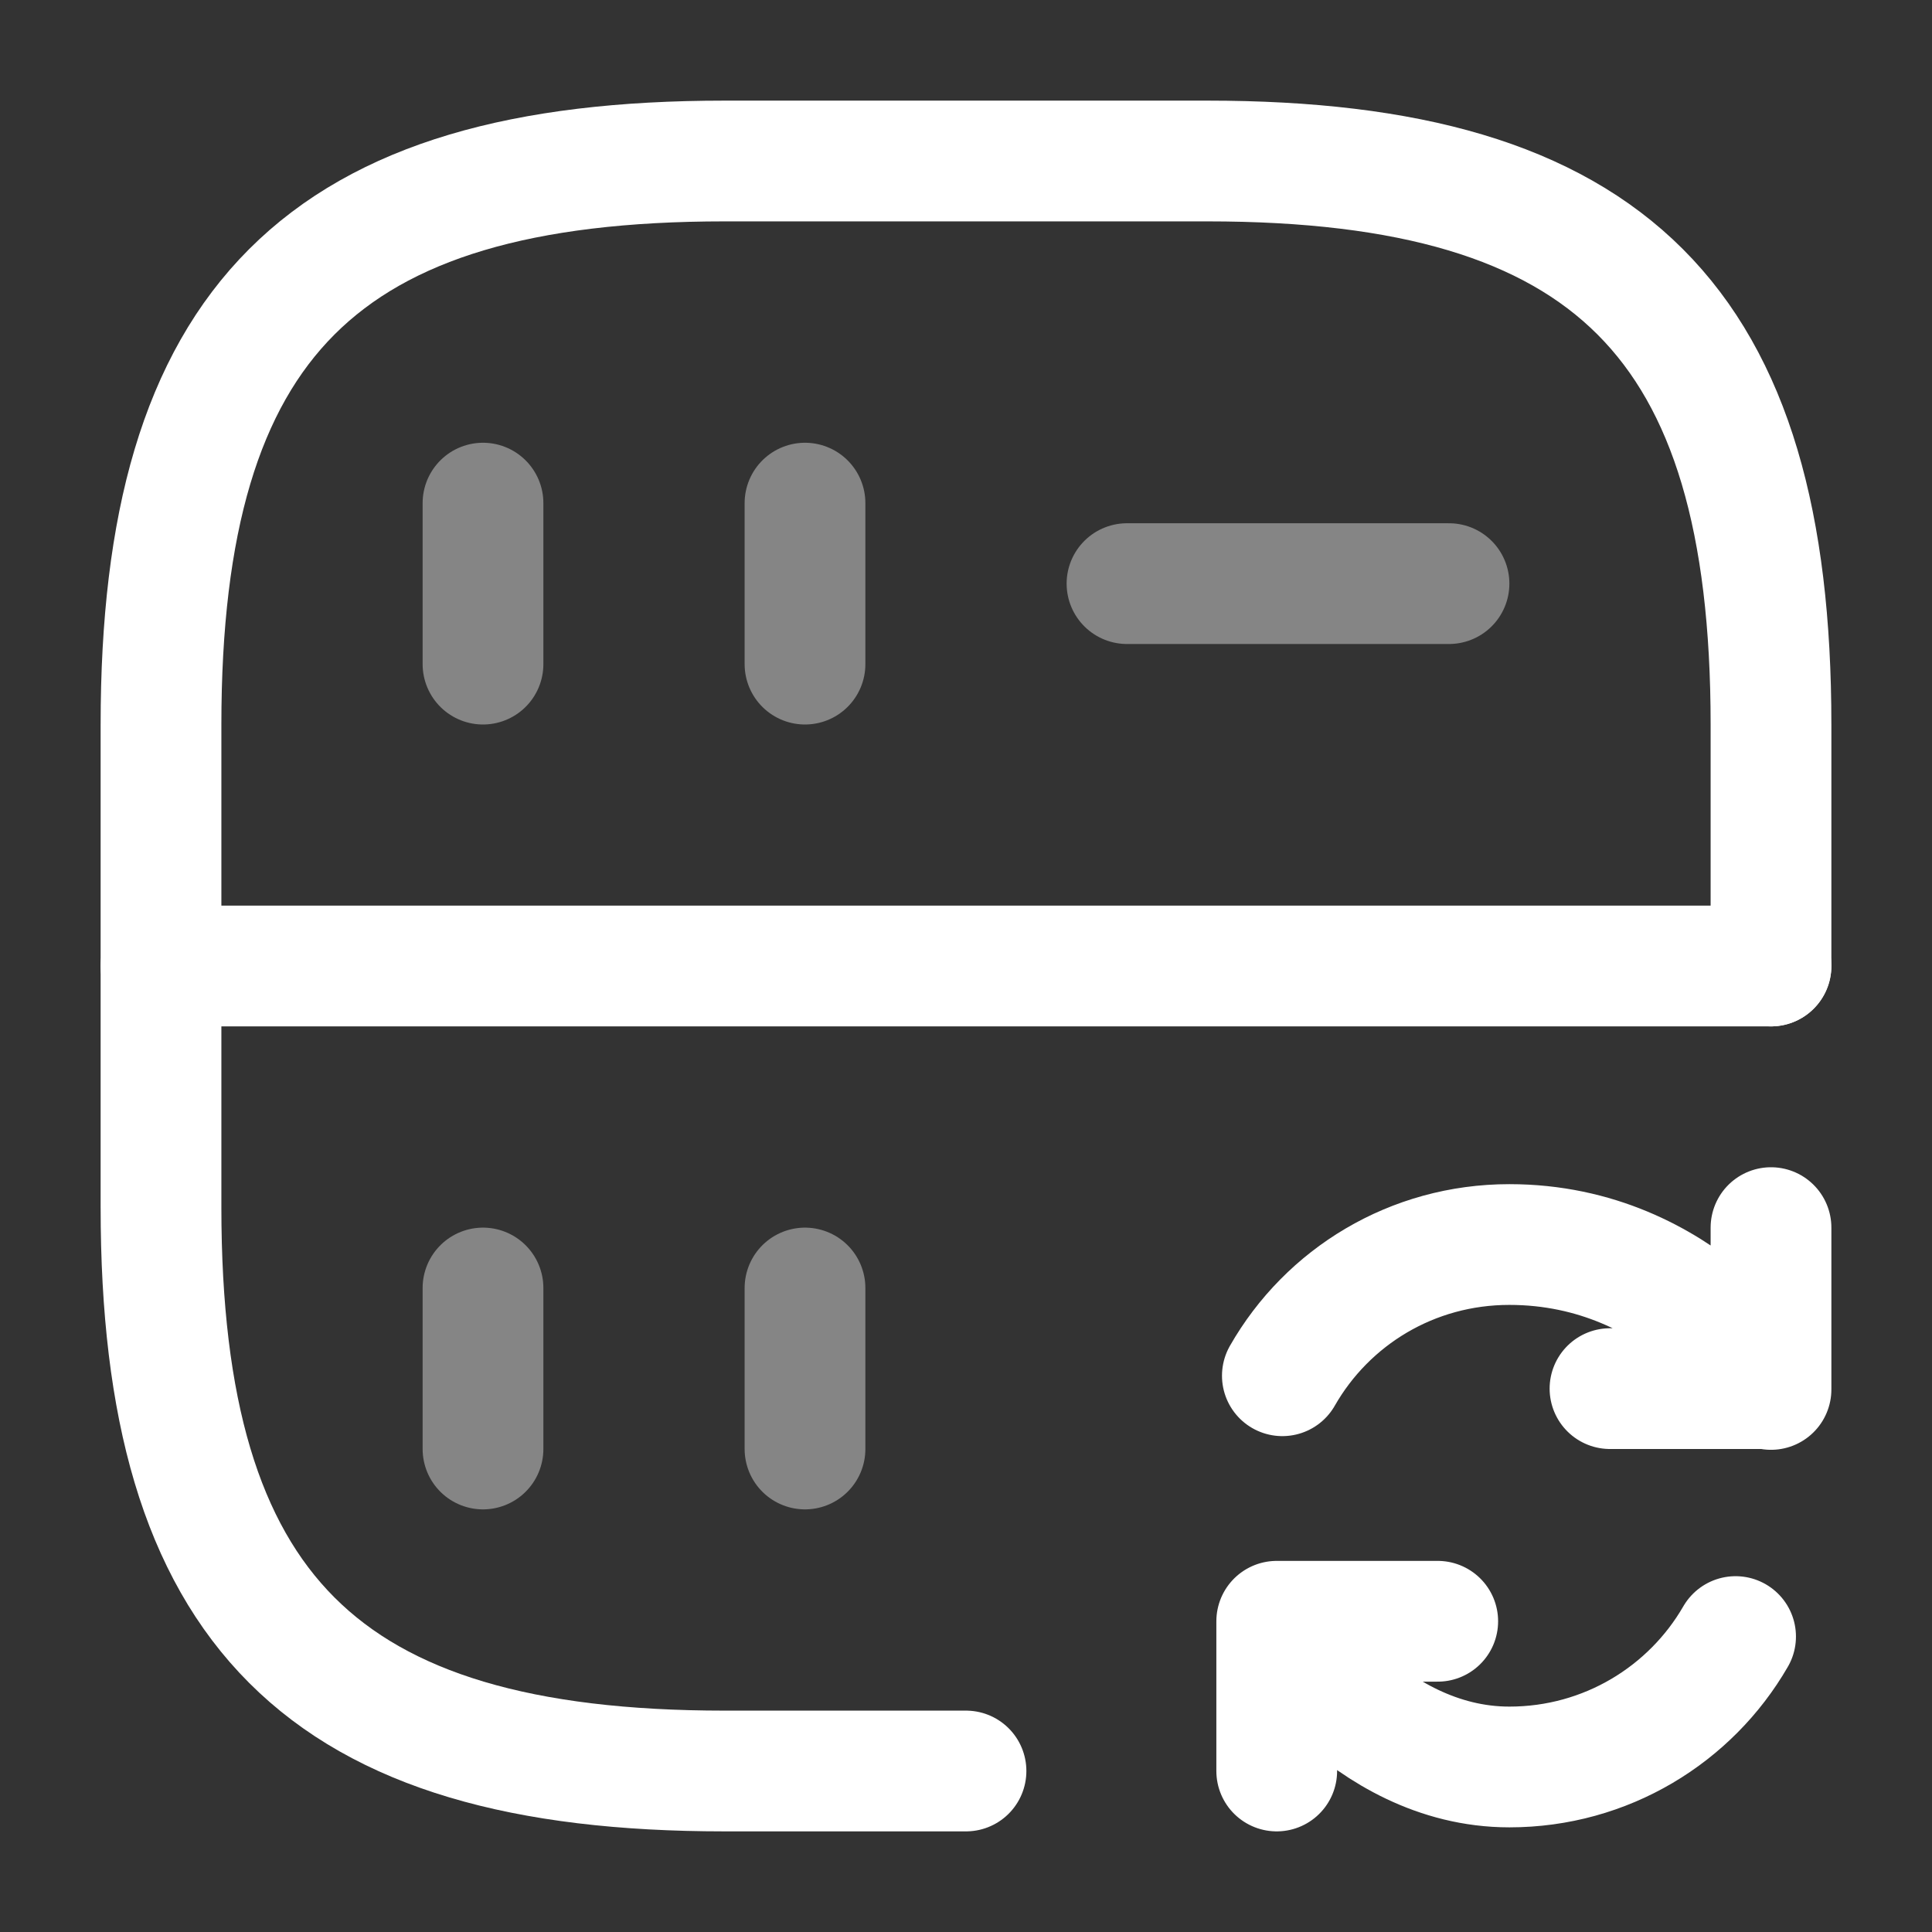 <!DOCTYPE svg PUBLIC "-//W3C//DTD SVG 1.1//EN" "http://www.w3.org/Graphics/SVG/1.1/DTD/svg11.dtd">
<!-- Uploaded to: SVG Repo, www.svgrepo.com, Transformed by: SVG Repo Mixer Tools -->
<svg width="800px" height="800px" viewBox="0 0 24 24" fill="none" xmlns="http://www.w3.org/2000/svg">
<rect x="0" y="0" width="24" height="24" fill="#333333" stroke="none"/>
<g id="SVGRepo_bgCarrier" stroke-width="0"/>
<g id="SVGRepo_tracerCarrier" stroke-linecap="round" stroke-linejoin="round"/>
<g id="SVGRepo_iconCarrier"> <path opacity="0.4" d="M6 6.25V8.25" stroke="#ffffff" stroke-width="1.5" stroke-linecap="round" stroke-linejoin="round"/> <path d="M22 12V9C22 4 20 2 15 2H9C4 2 2 4 2 9V15C2 20 4 22 9 22H12" stroke="#ffffff" stroke-width="1.5" stroke-linecap="round" stroke-linejoin="round"/> <path opacity="0.4" d="M10 6.25V8.25" stroke="#ffffff" stroke-width="1.5" stroke-linecap="round" stroke-linejoin="round"/> <path opacity="0.4" d="M6 16V18" stroke="#ffffff" stroke-width="1.5" stroke-linecap="round" stroke-linejoin="round"/> <path opacity="0.4" d="M10 16V18" stroke="#ffffff" stroke-width="1.5" stroke-linecap="round" stroke-linejoin="round"/> <path opacity="0.4" d="M14 7.25H18" stroke="#ffffff" stroke-width="1.5" stroke-linecap="round" stroke-linejoin="round"/> <path d="M2 12H22" stroke="#ffffff" stroke-width="1.5" stroke-linecap="round" stroke-linejoin="round"/> <path d="M21.56 20.33C21 21.3 19.95 21.95 18.75 21.95C16.96 21.95 15.86 20.15 15.86 20.15M15.93 17.09C16.49 16.11 17.54 15.46 18.75 15.46C20.92 15.46 22 17.26 22 17.26M22 15.25V17.25H20M17.86 20.14H15.86V22" stroke="#ffffff" stroke-width="1.5" stroke-linecap="round" stroke-linejoin="round"/> </g>
</svg>